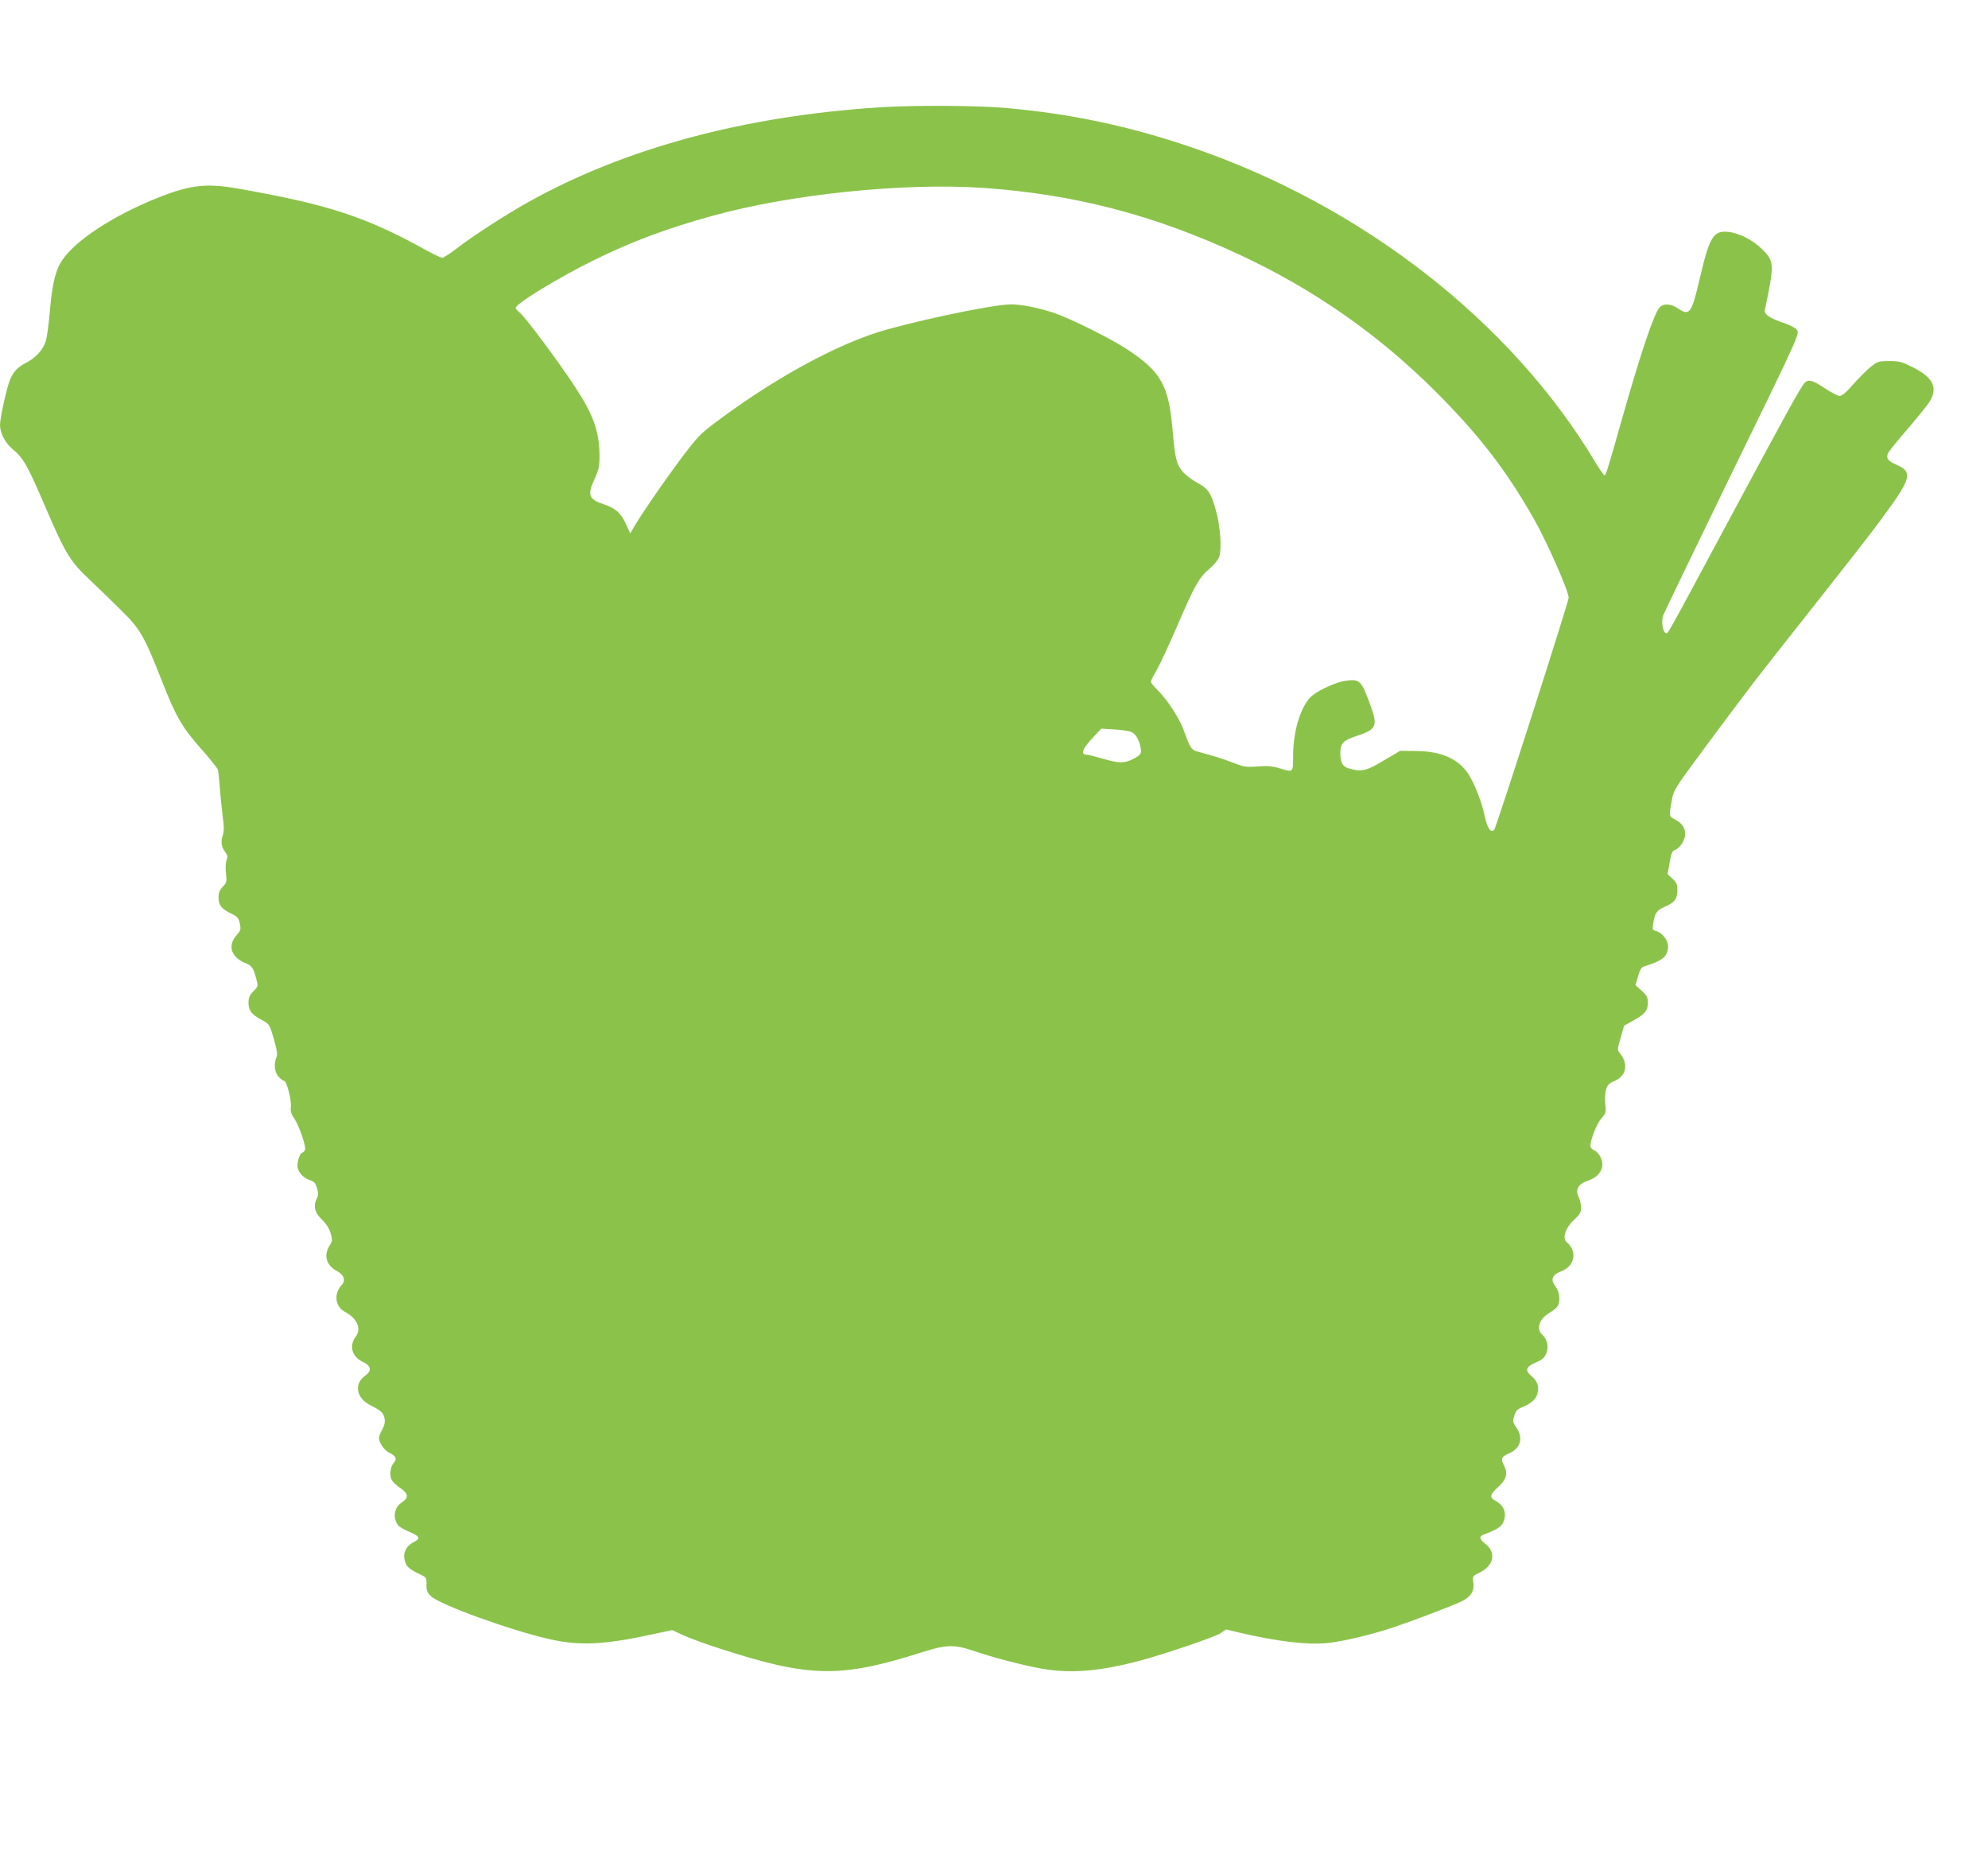 <?xml version="1.0" standalone="no"?>
<!DOCTYPE svg PUBLIC "-//W3C//DTD SVG 20010904//EN"
 "http://www.w3.org/TR/2001/REC-SVG-20010904/DTD/svg10.dtd">
<svg version="1.0" xmlns="http://www.w3.org/2000/svg"
 width="1280pt" height="1207pt" viewBox="0 0 1280 1207"
 preserveAspectRatio="xMidYMid meet">
<g transform="translate(0,1207) scale(0.1,-0.1)"
fill="#8bc34a" stroke="none">
<path d="M5665 11379 c-873 -56 -1641 -263 -2263 -610 -148 -83 -355 -217
-463 -300 -42 -33 -83 -59 -91 -59 -9 0 -53 21 -99 46 -392 218 -637 298
-1219 400 -218 38 -324 22 -575 -85 -279 -120 -501 -276 -569 -400 -34 -63
-52 -150 -66 -316 -6 -71 -17 -153 -25 -180 -16 -56 -65 -110 -130 -143 -50
-25 -79 -56 -100 -106 -21 -49 -65 -249 -65 -292 0 -53 34 -118 83 -158 66
-54 96 -106 206 -364 134 -311 160 -354 290 -477 58 -55 151 -145 206 -200
119 -118 143 -159 261 -459 89 -226 127 -292 262 -443 49 -56 92 -110 95 -120
3 -10 8 -58 12 -108 3 -49 12 -133 18 -185 10 -74 10 -103 1 -130 -14 -40 -9
-75 17 -108 14 -19 16 -29 8 -50 -6 -16 -8 -52 -4 -86 6 -54 4 -61 -21 -87
-20 -21 -27 -38 -27 -69 0 -49 20 -74 83 -104 39 -19 46 -27 54 -63 8 -39 6
-45 -23 -78 -56 -64 -33 -138 55 -175 47 -20 55 -31 74 -103 13 -48 13 -48
-19 -81 -24 -25 -31 -41 -31 -73 0 -50 19 -76 85 -111 50 -27 50 -27 78 -122
21 -74 25 -100 17 -118 -19 -42 -12 -101 15 -127 13 -14 29 -25 34 -25 16 0
48 -121 44 -165 -4 -32 1 -48 23 -80 30 -44 76 -179 68 -200 -3 -7 -12 -16
-19 -19 -18 -6 -35 -69 -28 -98 8 -33 41 -66 79 -78 27 -9 36 -19 45 -51 9
-29 9 -45 1 -62 -27 -53 -18 -93 31 -141 29 -28 47 -57 56 -88 12 -43 12 -50
-8 -81 -39 -63 -19 -127 50 -163 43 -22 56 -61 30 -88 -54 -57 -44 -139 20
-174 79 -42 108 -108 69 -160 -44 -59 -24 -129 46 -162 54 -25 60 -58 15 -89
-74 -53 -57 -145 35 -191 70 -35 82 -47 90 -84 4 -23 0 -44 -15 -72 -12 -21
-21 -45 -21 -52 0 -33 34 -81 66 -97 43 -20 52 -40 30 -64 -23 -25 -30 -81
-14 -111 7 -13 32 -37 56 -53 52 -35 55 -63 9 -92 -50 -32 -60 -100 -23 -148
8 -10 41 -29 73 -42 64 -26 72 -43 31 -63 -46 -22 -71 -62 -65 -105 7 -49 25
-69 91 -100 53 -25 53 -25 52 -71 -1 -38 4 -50 29 -75 55 -54 509 -219 761
-276 195 -45 357 -37 671 32 l121 26 64 -30 c35 -17 140 -56 233 -86 587 -191
782 -195 1311 -27 156 50 207 51 330 10 121 -42 328 -96 444 -116 185 -32 370
-17 630 52 164 44 484 153 519 177 l35 24 80 -19 c253 -60 449 -82 579 -68
104 12 278 54 417 100 131 44 373 136 437 166 64 31 88 68 79 125 -6 38 -6 39
44 64 89 45 104 127 35 182 -42 34 -44 50 -7 63 73 27 105 46 118 71 29 58 11
114 -47 144 -40 21 -37 41 16 88 53 47 65 89 41 135 -25 48 -20 61 28 82 76
32 96 98 50 166 -24 35 -25 41 -14 77 9 30 19 42 48 54 61 25 91 52 101 89 13
45 0 81 -41 115 -41 34 -32 59 32 86 40 17 54 29 66 58 17 42 7 90 -26 120
-41 37 -20 101 44 139 25 15 50 35 56 46 18 34 12 91 -15 126 -34 45 -22 75
39 98 86 33 103 130 34 186 -31 25 -9 94 48 146 37 34 44 47 44 78 0 20 -7 50
-15 66 -24 47 -4 85 54 105 56 18 88 49 97 92 7 38 -18 90 -51 105 -14 6 -25
18 -25 27 0 41 41 145 70 178 30 34 32 40 26 90 -3 30 -2 72 4 93 9 33 18 43
56 59 75 33 90 107 36 176 -20 25 -20 25 3 102 l22 78 59 33 c76 42 94 64 94
115 0 34 -6 46 -40 77 l-40 36 17 57 c11 41 22 58 37 63 124 38 156 65 156
133 0 36 -40 86 -76 95 -24 6 -26 10 -20 46 11 72 22 88 76 111 62 27 80 50
80 107 0 36 -5 49 -31 73 l-32 30 13 74 c10 56 17 76 31 80 34 11 69 64 69
103 0 43 -22 73 -67 96 -37 18 -37 22 -19 121 12 69 15 73 231 365 263 354
296 397 539 705 391 495 515 653 594 762 180 244 190 285 79 332 -52 23 -65
41 -50 74 6 12 61 81 123 152 62 72 125 150 141 174 60 93 27 161 -109 228
-66 33 -85 38 -147 38 -67 0 -75 -2 -117 -35 -25 -19 -76 -70 -113 -112 -46
-53 -76 -78 -90 -78 -12 0 -55 23 -96 50 -79 53 -107 60 -131 33 -26 -29 -128
-215 -473 -858 -422 -786 -405 -757 -419 -752 -21 7 -31 75 -17 115 8 20 186
390 396 822 507 1039 485 992 459 1021 -9 10 -44 27 -78 39 -90 30 -129 56
-123 83 62 295 62 314 -16 391 -62 61 -150 106 -221 113 -94 9 -119 -31 -182
-301 -53 -227 -65 -243 -142 -191 -44 30 -92 32 -116 6 -37 -41 -121 -290
-246 -731 -93 -328 -100 -350 -110 -350 -4 0 -32 39 -61 88 -541 903 -1501
1650 -2599 2024 -403 137 -776 216 -1197 253 -178 16 -596 18 -808 4z m665
-519 c583 -40 1098 -173 1646 -428 479 -222 899 -515 1270 -886 277 -278 449
-500 627 -812 84 -146 227 -470 227 -513 0 -27 -467 -1482 -479 -1494 -23 -23
-44 7 -62 90 -19 90 -66 209 -105 269 -63 97 -174 146 -334 148 l-105 1 -105
-62 c-111 -67 -143 -75 -223 -52 -43 12 -57 36 -57 104 0 57 20 78 100 104
132 43 143 64 95 196 -60 165 -69 174 -163 161 -52 -7 -160 -54 -209 -92 -71
-54 -126 -219 -127 -384 -1 -120 5 -115 -96 -85 -41 12 -76 14 -135 9 -73 -5
-86 -3 -155 24 -70 27 -124 44 -226 71 -44 12 -50 20 -94 143 -27 73 -103 190
-163 250 -26 25 -47 52 -47 58 0 7 16 38 35 70 19 32 80 162 135 290 112 261
141 312 210 370 30 25 53 55 61 77 16 50 6 198 -21 292 -33 118 -51 145 -121
182 -33 18 -76 50 -94 72 -40 46 -50 87 -65 267 -25 289 -74 376 -292 520
-110 72 -361 197 -472 235 -95 32 -210 55 -276 55 -124 0 -688 -121 -893 -191
-289 -99 -656 -305 -995 -558 -117 -87 -127 -98 -244 -253 -113 -152 -242
-340 -297 -433 l-23 -40 -28 61 c-31 70 -70 103 -146 128 -92 30 -103 59 -58
157 29 63 34 85 34 149 0 160 -39 269 -159 451 -109 166 -319 448 -355 476
-14 12 -26 25 -26 30 0 27 282 199 505 308 243 120 466 203 758 284 501 140
1236 216 1747 181z m947 -3501 c32 -10 55 -45 67 -104 8 -38 1 -47 -51 -74
-54 -27 -90 -27 -194 4 -46 13 -92 25 -101 25 -44 0 -30 38 44 116 l49 52 77
-5 c42 -2 91 -9 109 -14z"/>
</g>
</svg>
